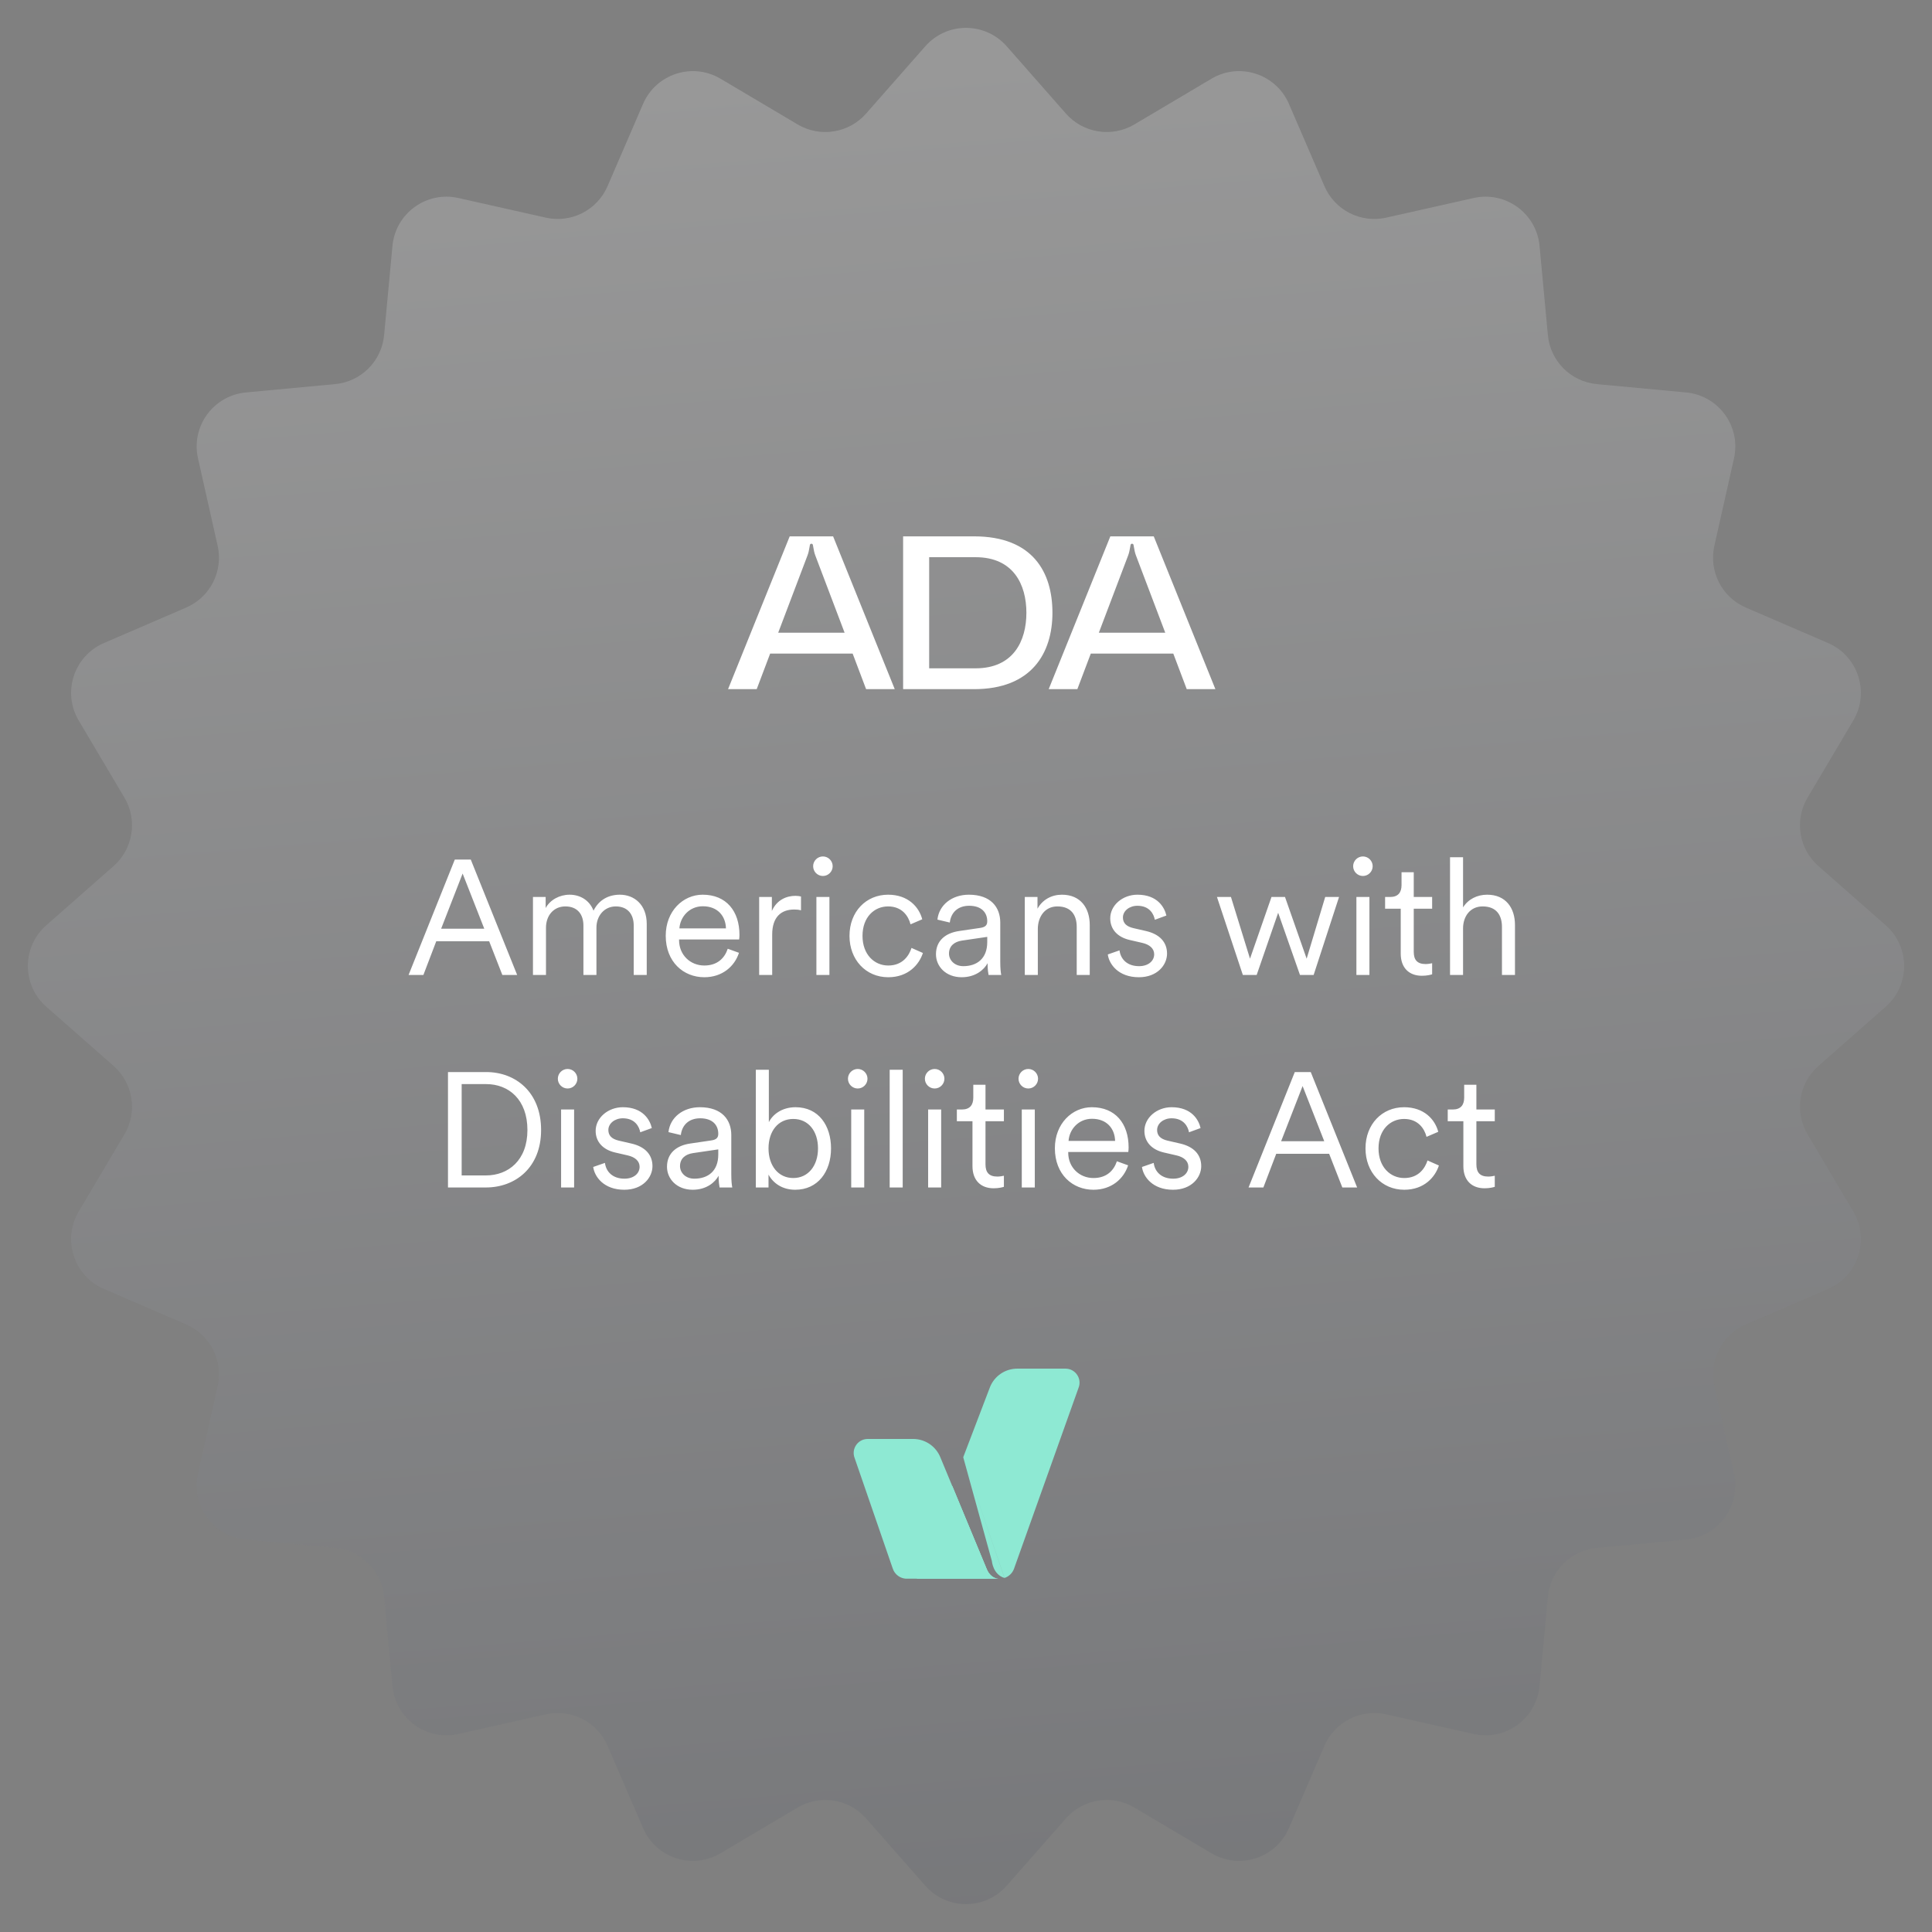<svg width="200" height="200" viewBox="0 0 200 200" fill="none" xmlns="http://www.w3.org/2000/svg">
<rect x="0" y="0" width="200" height="200" fill="#808080" stroke="none"/>
<path d="M95.783 4.794C98.019 2.251 101.981 2.251 104.217 4.794L110.346 11.76C112.13 13.788 115.105 14.259 117.428 12.882L125.41 8.15C128.322 6.423 132.09 7.647 133.431 10.757L137.107 19.276C138.177 21.756 140.861 23.123 143.496 22.531L152.549 20.498C155.853 19.755 159.058 22.084 159.373 25.455L160.236 34.694C160.488 37.383 162.617 39.512 165.306 39.764L174.545 40.627C177.916 40.942 180.245 44.147 179.502 47.451L177.469 56.504C176.877 59.139 178.244 61.822 180.724 62.892L189.243 66.569C192.353 67.91 193.577 71.677 191.85 74.59L187.118 82.572C185.741 84.895 186.212 87.87 188.24 89.654L195.206 95.783C197.749 98.019 197.749 101.981 195.206 104.217L188.24 110.346C186.212 112.13 185.741 115.105 187.118 117.428L191.85 125.41C193.577 128.322 192.353 132.09 189.243 133.431L180.724 137.107C178.244 138.177 176.877 140.861 177.469 143.496L179.502 152.549C180.245 155.853 177.916 159.058 174.545 159.373L165.306 160.236C162.617 160.488 160.488 162.617 160.236 165.306L159.373 174.545C159.058 177.916 155.853 180.245 152.549 179.502L143.496 177.469C140.861 176.877 138.177 178.244 137.107 180.724L133.431 189.243C132.09 192.353 128.322 193.577 125.41 191.85L117.428 187.118C115.105 185.741 112.13 186.212 110.346 188.24L104.217 195.206C101.981 197.749 98.019 197.749 95.783 195.206L89.654 188.24C87.87 186.212 84.895 185.741 82.572 187.118L74.59 191.85C71.677 193.577 67.91 192.353 66.569 189.243L62.892 180.724C61.822 178.244 59.139 176.877 56.504 177.469L47.451 179.502C44.147 180.245 40.942 177.916 40.627 174.545L39.764 165.306C39.512 162.617 37.383 160.488 34.694 160.236L25.455 159.373C22.084 159.058 19.755 155.853 20.498 152.549L22.531 143.496C23.123 140.861 21.756 138.177 19.276 137.107L10.757 133.431C7.647 132.09 6.423 128.322 8.15 125.41L12.882 117.428C14.259 115.105 13.788 112.13 11.76 110.346L4.794 104.217C2.251 101.981 2.251 98.019 4.794 95.783L11.76 89.654C13.788 87.87 14.259 84.895 12.882 82.572L8.15 74.59C6.423 71.677 7.647 67.91 10.757 66.569L19.276 62.893C21.756 61.822 23.123 59.139 22.531 56.504L20.498 47.451C19.755 44.147 22.084 40.942 25.455 40.627L34.694 39.764C37.383 39.512 39.512 37.383 39.764 34.694L40.627 25.455C40.942 22.084 44.147 19.755 47.451 20.498L56.504 22.531C59.139 23.123 61.822 21.756 62.892 19.276L66.569 10.757C67.91 7.647 71.677 6.423 74.59 8.15L82.572 12.882C84.895 14.259 87.87 13.788 89.654 11.76L95.783 4.794Z" fill="url(#paint0_linear_9037_28459)" fill-opacity="0.2"/>
<path d="M92.624 71.341H89.658L88.265 67.657H79.727L78.334 71.341H75.368L81.749 55.524H86.243L92.624 71.341ZM83.591 57.501L80.558 65.5H87.433L84.4 57.501C84.288 57.209 84.243 56.939 84.176 56.557C84.153 56.423 84.153 56.288 83.996 56.288C83.839 56.288 83.839 56.423 83.816 56.557C83.749 56.939 83.704 57.209 83.591 57.501ZM93.49 55.524H100.837C106.926 55.524 108.948 59.254 108.948 63.433C108.948 67.612 106.791 71.341 100.837 71.341H93.49V55.524ZM96.187 69.184H100.995C104.904 69.184 106.252 66.353 106.252 63.433C106.252 60.512 104.904 57.681 100.995 57.681H96.187V69.184ZM125.817 71.341H122.851L121.458 67.657H112.92L111.527 71.341H108.561L114.942 55.524H119.436L125.817 71.341ZM116.785 57.501L113.751 65.5H120.627L117.593 57.501C117.481 57.209 117.436 56.939 117.369 56.557C117.346 56.423 117.346 56.288 117.189 56.288C117.032 56.288 117.032 56.423 117.009 56.557C116.942 56.939 116.897 57.209 116.785 57.501Z" fill="white"/>
<path d="M52.002 100.927L50.638 97.439H45.161L43.83 100.927H42.296L47.082 88.979H48.733L53.536 100.927H52.002ZM47.891 90.429L45.666 96.141H50.132L47.891 90.429ZM56.486 92.855V94.001C56.941 93.159 57.918 92.619 58.963 92.619C60.075 92.619 61.036 93.209 61.44 94.271C62.013 93.125 63.024 92.619 64.17 92.619C65.636 92.619 66.95 93.63 66.95 95.652V100.927H65.602V95.804C65.602 94.692 65.013 93.832 63.749 93.832C62.552 93.832 61.743 94.81 61.743 96.023V100.927H60.395V95.804C60.395 94.692 59.806 93.832 58.525 93.832C57.312 93.832 56.52 94.776 56.52 96.04V100.927H55.172V92.855H56.486ZM70.331 96.107H75.151C75.117 94.827 74.291 93.816 72.758 93.816C71.359 93.816 70.415 94.911 70.331 96.107ZM75.336 98.214L76.499 98.635C76.044 100.034 74.78 101.163 72.909 101.163C70.752 101.163 68.916 99.579 68.916 96.866C68.916 94.321 70.702 92.619 72.741 92.619C75.184 92.619 76.549 94.321 76.549 96.781C76.549 96.95 76.532 97.135 76.516 97.253H70.297V97.321C70.297 98.854 71.46 99.95 72.909 99.95C74.274 99.95 75.016 99.174 75.336 98.214ZM82.919 92.805V94.237C82.7 94.169 82.447 94.153 82.212 94.153C80.863 94.153 79.937 94.928 79.937 96.748V100.927H78.588V92.855H79.903V94.304C80.425 93.125 81.453 92.737 82.346 92.737C82.565 92.737 82.801 92.771 82.919 92.805ZM85.861 100.927H84.513V92.855H85.861V100.927ZM84.176 89.67C84.176 89.114 84.631 88.659 85.187 88.659C85.743 88.659 86.198 89.114 86.198 89.67C86.198 90.226 85.743 90.681 85.187 90.681C84.631 90.681 84.176 90.226 84.176 89.67ZM91.933 93.832C90.517 93.832 89.287 94.928 89.287 96.883C89.287 98.82 90.517 99.95 91.95 99.95C93.483 99.95 94.123 98.871 94.359 98.129L95.539 98.652C95.151 99.848 94.022 101.163 91.95 101.163C89.624 101.163 87.939 99.343 87.939 96.883C87.939 94.372 89.658 92.619 91.933 92.619C94.005 92.619 95.134 93.883 95.471 95.164L94.258 95.686C94.039 94.827 93.382 93.832 91.933 93.832ZM96.891 98.787C96.891 97.371 97.885 96.579 99.3 96.377L101.474 96.057C102.064 95.973 102.199 95.72 102.199 95.366C102.199 94.456 101.592 93.765 100.328 93.765C99.149 93.765 98.441 94.473 98.323 95.501L97.042 95.198C97.211 93.664 98.559 92.619 100.295 92.619C102.586 92.619 103.547 93.934 103.547 95.501V99.579C103.547 100.253 103.597 100.674 103.648 100.927H102.334C102.3 100.741 102.233 100.337 102.233 99.713C101.879 100.371 101.002 101.163 99.553 101.163C97.885 101.163 96.891 100.017 96.891 98.787ZM99.722 100.017C101.12 100.017 102.199 99.242 102.199 97.523V96.984L99.57 97.371C98.795 97.489 98.239 97.927 98.239 98.719C98.239 99.376 98.795 100.017 99.722 100.017ZM107.435 96.175V100.927H106.087V92.855H107.401V94.068C107.923 93.125 108.867 92.619 109.929 92.619C111.867 92.619 112.81 94.001 112.81 95.754V100.927H111.462V95.956C111.462 94.776 110.923 93.832 109.457 93.832C108.159 93.832 107.435 94.911 107.435 96.175ZM114.678 98.804L115.891 98.382C116.009 99.309 116.7 100.017 117.913 100.017C118.874 100.017 119.48 99.478 119.48 98.787C119.48 98.18 118.992 97.776 118.25 97.607L116.936 97.304C115.706 97.017 114.931 96.225 114.931 95.063C114.931 93.715 116.211 92.619 117.745 92.619C119.834 92.619 120.559 93.951 120.744 94.776L119.548 95.214C119.447 94.658 119.025 93.765 117.745 93.765C116.902 93.765 116.245 94.304 116.245 94.978C116.245 95.551 116.599 95.905 117.307 96.074L118.621 96.377C120.036 96.697 120.812 97.523 120.812 98.719C120.812 99.882 119.817 101.163 117.896 101.163C115.773 101.163 114.813 99.815 114.678 98.804ZM131.624 92.855H133.023L135.264 99.242L137.185 92.855H138.617L135.988 100.927H134.573L132.315 94.49L130.09 100.927H128.658L125.979 92.855H127.428L129.4 99.242L131.624 92.855ZM141.762 100.927H140.414V92.855H141.762V100.927ZM140.077 89.67C140.077 89.114 140.532 88.659 141.088 88.659C141.644 88.659 142.099 89.114 142.099 89.67C142.099 90.226 141.644 90.681 141.088 90.681C140.532 90.681 140.077 90.226 140.077 89.67ZM146.351 90.294V92.855H148.255V94.068H146.351V98.534C146.351 99.376 146.722 99.798 147.581 99.798C147.817 99.798 148.121 99.747 148.255 99.713V100.859C148.104 100.91 147.716 101.011 147.194 101.011C145.863 101.011 145.003 100.185 145.003 98.719V94.068H143.385V92.855H143.908C144.734 92.855 145.087 92.383 145.087 91.625V90.294H146.351ZM151.455 96.107V100.927H150.107V88.743H151.455V93.934C151.977 93.091 152.904 92.619 153.949 92.619C155.887 92.619 156.83 94.001 156.83 95.754V100.927H155.482V95.956C155.482 94.776 154.943 93.832 153.477 93.832C152.196 93.832 151.455 94.86 151.455 96.107ZM47.791 121.68H50.302C52.627 121.68 54.599 120.113 54.599 116.978C54.599 113.827 52.661 112.226 50.335 112.226H47.791V121.68ZM50.302 122.927H46.375V110.979H50.335C53.368 110.979 56.014 113.052 56.014 116.978C56.014 120.888 53.335 122.927 50.302 122.927ZM59.432 122.927H58.084V114.855H59.432V122.927ZM57.747 111.67C57.747 111.114 58.202 110.659 58.758 110.659C59.314 110.659 59.769 111.114 59.769 111.67C59.769 112.226 59.314 112.681 58.758 112.681C58.202 112.681 57.747 112.226 57.747 111.67ZM61.409 120.804L62.623 120.382C62.741 121.309 63.431 122.017 64.645 122.017C65.605 122.017 66.212 121.478 66.212 120.787C66.212 120.18 65.723 119.776 64.982 119.607L63.667 119.304C62.437 119.017 61.662 118.225 61.662 117.063C61.662 115.715 62.943 114.619 64.476 114.619C66.566 114.619 67.29 115.95 67.476 116.776L66.279 117.214C66.178 116.658 65.757 115.765 64.476 115.765C63.634 115.765 62.977 116.304 62.977 116.978C62.977 117.551 63.33 117.905 64.038 118.074L65.353 118.377C66.768 118.697 67.543 119.523 67.543 120.719C67.543 121.882 66.549 123.163 64.628 123.163C62.505 123.163 61.544 121.815 61.409 120.804ZM69.047 120.787C69.047 119.371 70.041 118.579 71.457 118.377L73.63 118.057C74.22 117.973 74.355 117.72 74.355 117.366C74.355 116.456 73.748 115.765 72.485 115.765C71.305 115.765 70.597 116.473 70.479 117.501L69.199 117.197C69.367 115.664 70.715 114.619 72.451 114.619C74.743 114.619 75.703 115.934 75.703 117.501V121.579C75.703 122.253 75.754 122.674 75.804 122.927H74.49C74.456 122.741 74.389 122.337 74.389 121.714C74.035 122.371 73.159 123.163 71.71 123.163C70.041 123.163 69.047 122.017 69.047 120.787ZM71.878 122.017C73.277 122.017 74.355 121.242 74.355 119.523V118.984L71.726 119.371C70.951 119.489 70.395 119.927 70.395 120.719C70.395 121.377 70.951 122.017 71.878 122.017ZM79.557 122.927H78.243V110.743H79.591V116.17C79.962 115.411 80.905 114.619 82.355 114.619C84.747 114.619 86.028 116.523 86.028 118.883C86.028 121.292 84.663 123.163 82.321 123.163C80.973 123.163 80.029 122.472 79.557 121.596V122.927ZM82.119 121.949C83.669 121.949 84.68 120.669 84.68 118.883C84.68 117.096 83.686 115.833 82.119 115.833C80.552 115.833 79.557 117.096 79.557 118.883C79.557 120.669 80.568 121.949 82.119 121.949ZM89.465 122.927H88.117V114.855H89.465V122.927ZM87.78 111.67C87.78 111.114 88.235 110.659 88.791 110.659C89.347 110.659 89.802 111.114 89.802 111.67C89.802 112.226 89.347 112.681 88.791 112.681C88.235 112.681 87.78 112.226 87.78 111.67ZM93.447 122.927H92.099V110.743H93.447V122.927ZM97.429 122.927H96.081V114.855H97.429V122.927ZM95.744 111.67C95.744 111.114 96.199 110.659 96.755 110.659C97.311 110.659 97.766 111.114 97.766 111.67C97.766 112.226 97.311 112.681 96.755 112.681C96.199 112.681 95.744 112.226 95.744 111.67ZM102.018 112.294V114.855H103.923V116.068H102.018V120.534C102.018 121.377 102.389 121.798 103.249 121.798C103.485 121.798 103.788 121.747 103.923 121.714V122.859C103.771 122.91 103.383 123.011 102.861 123.011C101.53 123.011 100.67 122.185 100.67 120.719V116.068H99.053V114.855H99.575C100.401 114.855 100.755 114.383 100.755 113.625V112.294H102.018ZM107.122 122.927H105.774V114.855H107.122V122.927ZM105.437 111.67C105.437 111.114 105.892 110.659 106.448 110.659C107.004 110.659 107.459 111.114 107.459 111.67C107.459 112.226 107.004 112.681 106.448 112.681C105.892 112.681 105.437 112.226 105.437 111.67ZM110.616 118.107H115.435C115.402 116.827 114.576 115.816 113.042 115.816C111.644 115.816 110.7 116.911 110.616 118.107ZM115.621 120.214L116.783 120.635C116.328 122.034 115.064 123.163 113.194 123.163C111.037 123.163 109.2 121.579 109.2 118.866C109.2 116.321 110.987 114.619 113.026 114.619C115.469 114.619 116.834 116.321 116.834 118.781C116.834 118.95 116.817 119.135 116.8 119.253H110.582V119.321C110.582 120.854 111.745 121.949 113.194 121.949C114.559 121.949 115.3 121.174 115.621 120.214ZM118.216 120.804L119.429 120.382C119.547 121.309 120.238 122.017 121.451 122.017C122.412 122.017 123.018 121.478 123.018 120.787C123.018 120.18 122.53 119.776 121.788 119.607L120.474 119.304C119.244 119.017 118.469 118.225 118.469 117.063C118.469 115.715 119.749 114.619 121.283 114.619C123.372 114.619 124.097 115.95 124.282 116.776L123.086 117.214C122.985 116.658 122.563 115.765 121.283 115.765C120.44 115.765 119.783 116.304 119.783 116.978C119.783 117.551 120.137 117.905 120.845 118.074L122.159 118.377C123.575 118.697 124.35 119.523 124.35 120.719C124.35 121.882 123.355 123.163 121.434 123.163C119.311 123.163 118.351 121.815 118.216 120.804ZM138.957 122.927L137.592 119.439H132.115L130.784 122.927H129.25L134.036 110.979H135.688L140.49 122.927H138.957ZM134.845 112.429L132.621 118.141H137.086L134.845 112.429ZM145.349 115.833C143.934 115.833 142.704 116.928 142.704 118.883C142.704 120.82 143.934 121.949 145.366 121.949C146.9 121.949 147.54 120.871 147.776 120.13L148.955 120.652C148.568 121.848 147.439 123.163 145.366 123.163C143.041 123.163 141.356 121.343 141.356 118.883C141.356 116.372 143.074 114.619 145.349 114.619C147.422 114.619 148.551 115.883 148.888 117.164L147.675 117.686C147.456 116.827 146.798 115.833 145.349 115.833ZM152.835 112.294V114.855H154.739V116.068H152.835V120.534C152.835 121.377 153.206 121.798 154.065 121.798C154.301 121.798 154.604 121.747 154.739 121.714V122.859C154.587 122.91 154.2 123.011 153.678 123.011C152.346 123.011 151.487 122.185 151.487 120.719V116.068H149.869V114.855H150.392C151.217 114.855 151.571 114.383 151.571 113.625V112.294H152.835Z" fill="white"/>
<path d="M102.44 163.425C99.848 163.428 97.185 163.428 94.914 163.425H93.769C93.214 163.386 92.742 163.053 92.503 162.584L92.4 162.326L88.478 150.955C88.094 150 88.797 148.96 89.827 148.96H94.525C95.769 148.96 96.889 149.719 97.351 150.874L102.145 162.435C102.357 162.965 102.817 163.429 103.387 163.426H102.44V163.425Z" fill="#8EE9D3"/>
<path d="M102.144 162.435C102.354 162.96 102.806 163.422 103.371 163.426H102.44C99.848 163.428 97.185 163.428 94.914 163.426L98.576 153.832L102.144 162.435Z" fill="#8EE9D3"/>
<path fill-rule="evenodd" clip-rule="evenodd" d="M103.329 163.425C102.782 163.4 102.349 162.947 102.144 162.435L98.576 153.832L98.577 153.828L94.914 163.425C97.185 163.428 99.847 163.427 102.44 163.425C102.687 163.425 102.927 163.425 103.16 163.425C103.217 163.425 103.273 163.425 103.329 163.425ZM99.713 150.851L102.489 143.577C102.956 142.43 104.071 141.681 105.308 141.681H110.299C111.331 141.681 112.035 142.726 111.645 143.682L104.97 162.397C104.962 162.421 104.952 162.444 104.942 162.467C104.784 162.843 104.484 163.144 104.108 163.302C104.07 163.319 104.03 163.334 103.989 163.347M99.713 150.851L102.676 161.588C102.676 161.588 102.783 163.002 103.983 163.349M103.651 163.417L103.674 163.416C103.718 163.411 103.761 163.404 103.803 163.396C103.806 163.396 103.809 163.395 103.811 163.394C103.809 163.395 103.806 163.396 103.804 163.396C103.761 163.404 103.719 163.411 103.675 163.416L103.651 163.417ZM103.853 163.385C103.857 163.384 103.862 163.383 103.866 163.382C103.868 163.382 103.87 163.381 103.873 163.381C103.87 163.381 103.868 163.382 103.866 163.382L103.866 163.382L103.866 163.382C103.862 163.383 103.857 163.384 103.853 163.385Z" fill="#8EE9D3"/>
<defs>
<linearGradient id="paint0_linear_9037_28459" x1="100" y1="0" x2="125" y2="297.5" gradientUnits="userSpaceOnUse">
<stop stop-color="white"/>
<stop offset="1" stop-color="#00071A"/>
</linearGradient>
</defs>
</svg>
